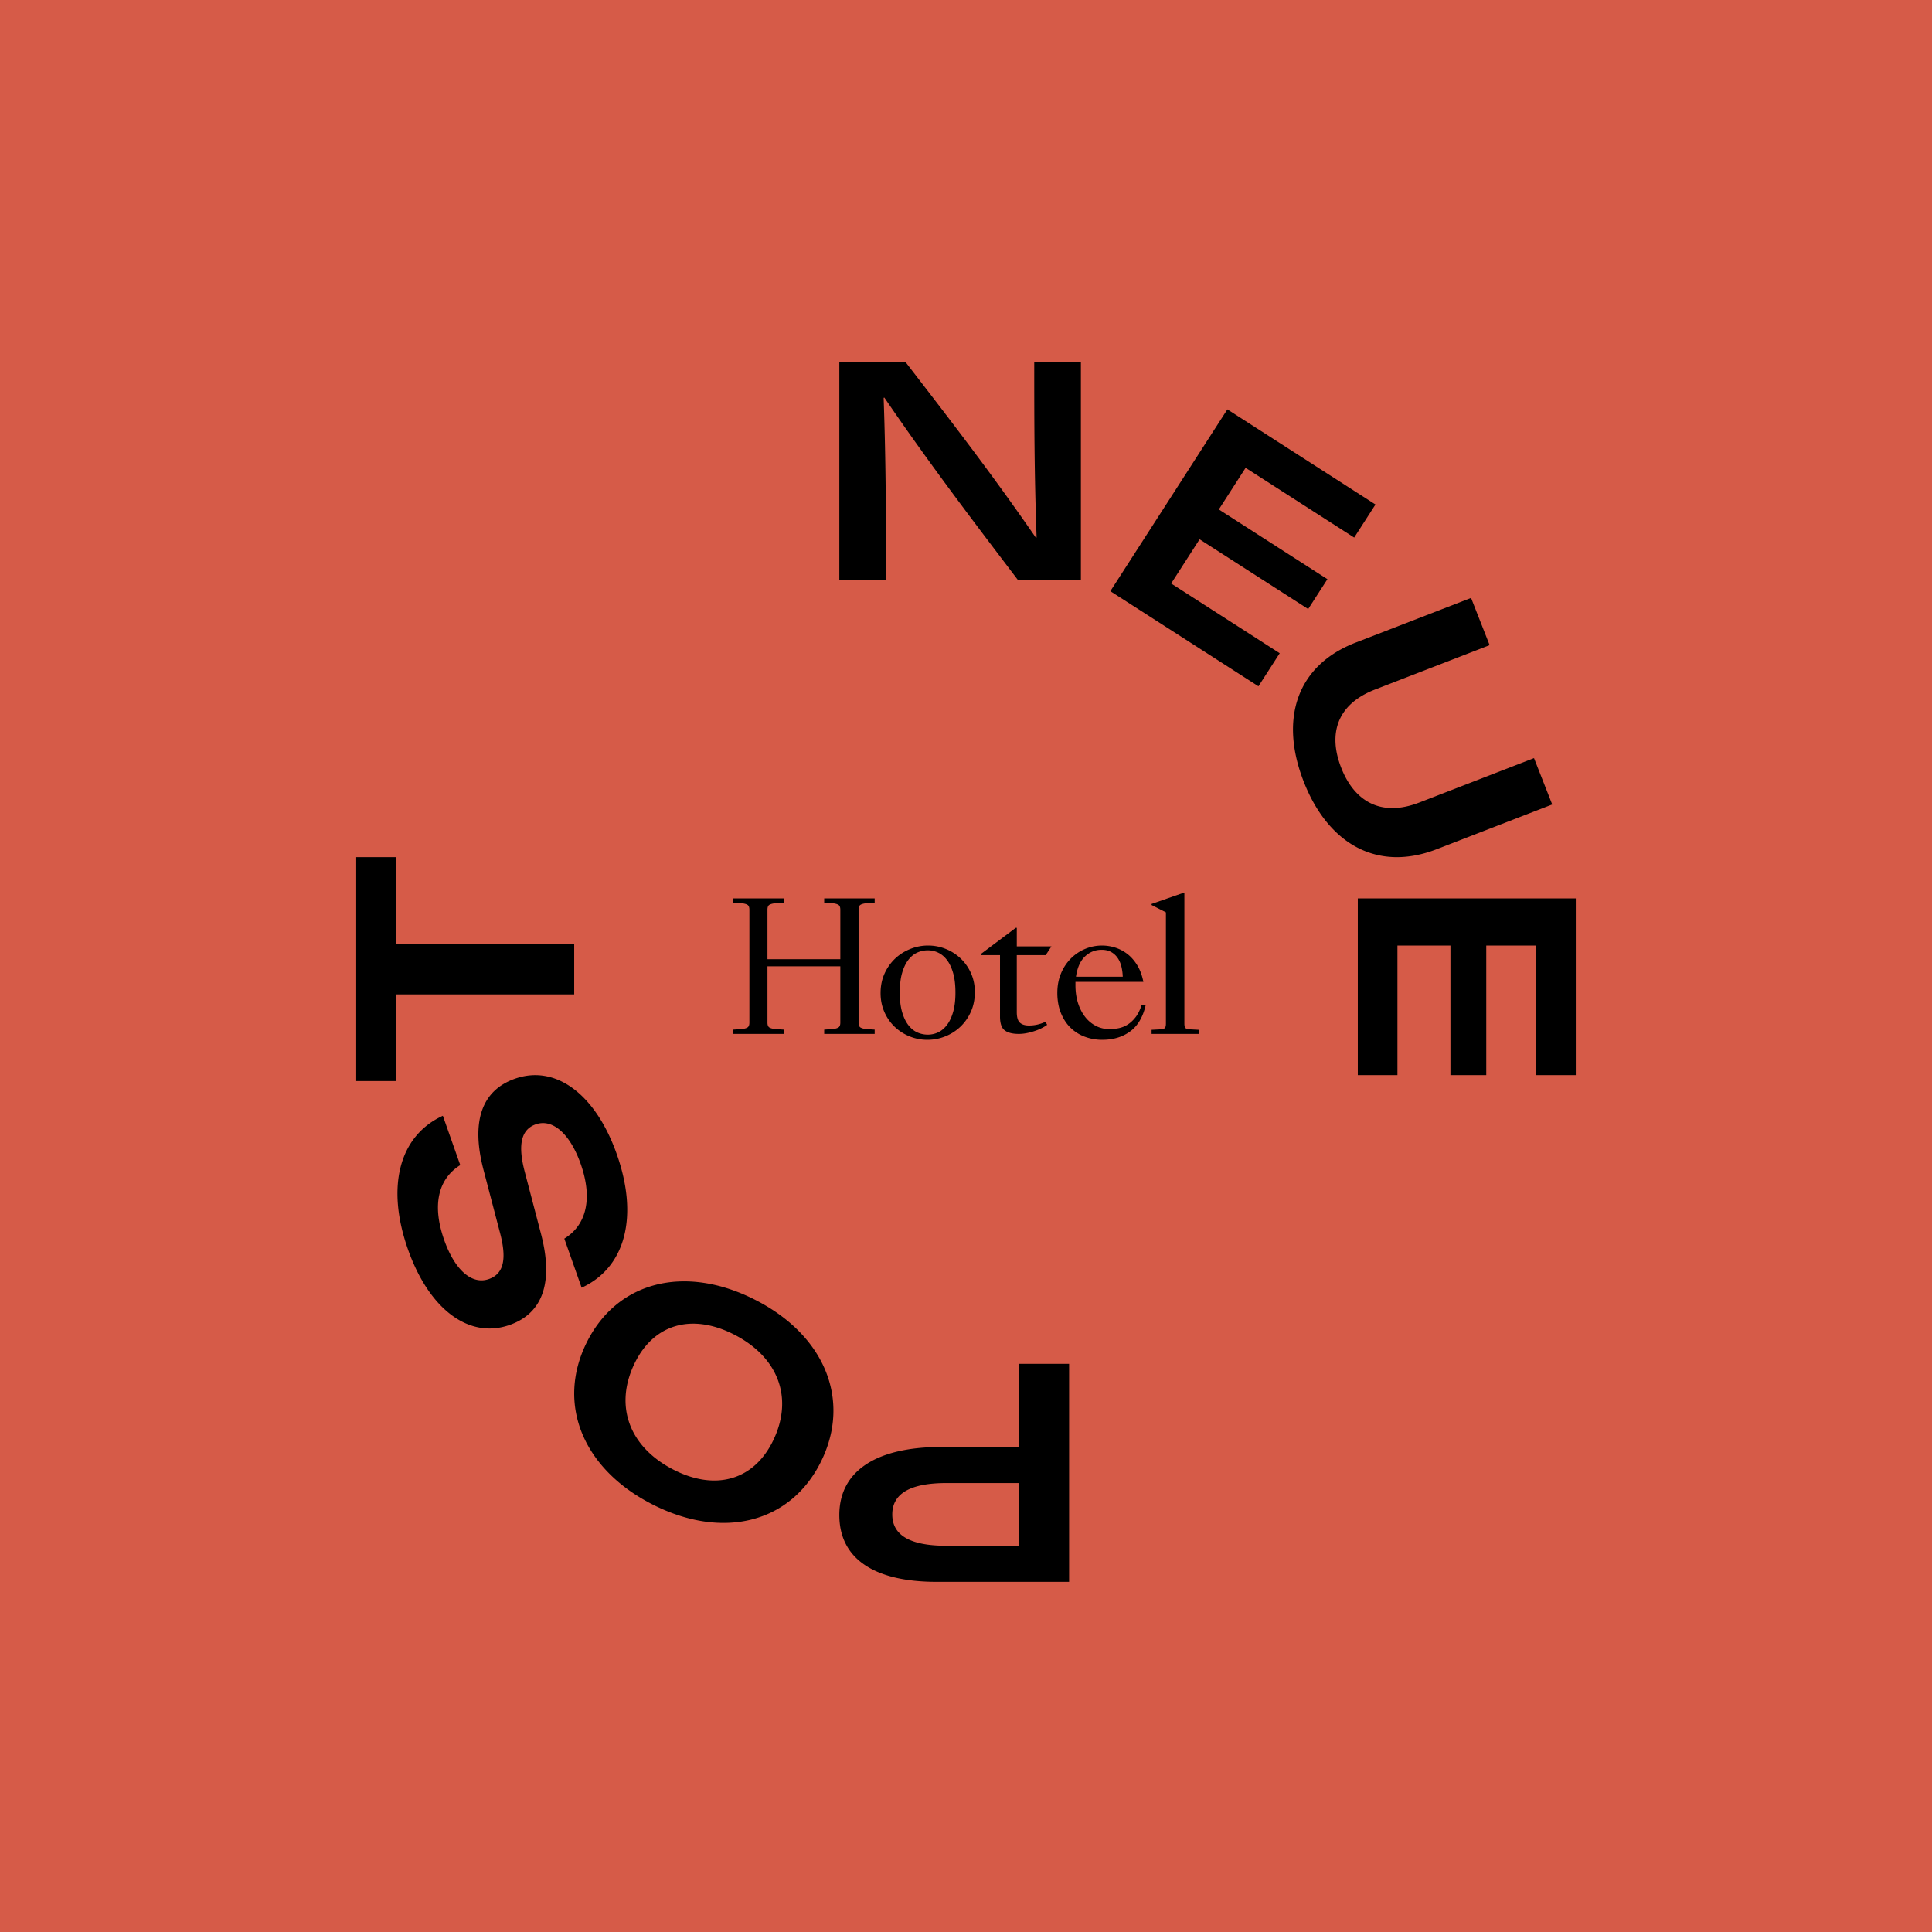 <svg xmlns="http://www.w3.org/2000/svg" width="320" height="320"><g fill="none" fill-rule="evenodd"><path fill="#D65B48" d="M0 0h320v320H0z"/><path fill="#000" fill-rule="nonzero" d="m129.815 170.536-1.335-.088q-.682-.059-1.023-.251-.34-.193-.341-.815v-9.327h12.068v9.327q0 .621-.342.815-.34.192-.993.25l-1.335.089v.71h8.36v-.71l-1.333-.088q-.653-.059-.994-.251-.34-.193-.341-.815v-18.715q.001-.623.341-.815.341-.193.994-.252l1.333-.087v-.711h-8.36v.71l1.335.088q.651.061.993.252.341.192.342.815v8.203h-12.068v-8.203q0-.623.341-.815.341-.193 1.023-.252l1.335-.087v-.711h-8.36v.71l1.332.088q.652.061.994.252.34.192.341.815v18.715q0 .621-.341.815-.34.192-.994.25l-1.333.089v.71h8.361zm29.328-11.757a7.85 7.85 0 0 0-5.443-2.17q-1.488 0-2.904.56-1.417.56-2.51 1.58a7.8 7.8 0 0 0-1.765 2.479q-.67 1.463-.67 3.26 0 1.683.627 3.115a7.5 7.5 0 0 0 1.693 2.45 7.8 7.8 0 0 0 2.466 1.593 7.7 7.7 0 0 0 2.977.576c1.05 0 1.988-.187 2.932-.56a7.8 7.8 0 0 0 2.51-1.594 7.8 7.8 0 0 0 1.752-2.493q.656-1.461.656-3.261 0-1.682-.628-3.099a7.6 7.6 0 0 0-1.693-2.434zm-1.27 8.81q-.38 1.328-1.023 2.17-.641.84-1.459 1.226a4 4 0 0 1-1.72.382 4.25 4.25 0 0 1-1.766-.382q-.834-.384-1.474-1.226-.641-.84-1.022-2.17-.38-1.328-.378-3.188c0-1.24.126-2.333.378-3.218q.38-1.328 1.022-2.17t1.474-1.226a4.2 4.2 0 0 1 1.765-.382c.622 0 1.178.128 1.721.382q.817.384 1.46 1.226.642.84 1.022 2.17.377 1.328.378 3.218c0 1.26-.127 2.303-.378 3.188m15.33-9.388.947-1.45h-5.737v-3.07h-.177l-5.796 4.35v.17h3.193v10.176q-.001 1.678.77 2.273.767.596 2.334.596.68 0 1.375-.143.694-.141 1.315-.355.623-.21 1.152-.482.531-.27.859-.525l-.267-.512a6.26 6.26 0 0 1-2.75.626q-.975 0-1.492-.469-.518-.469-.518-1.748V158.2h4.792m14.85 10.32q-.62.78-1.324 1.209a4.5 4.5 0 0 1-1.473.576 8 8 0 0 1-1.472.146q-1.236 0-2.269-.531a5.35 5.35 0 0 1-1.781-1.49q-.752-.96-1.178-2.288t-.426-2.952v-.56h11.25q-.324-1.65-1.047-2.805-.72-1.15-1.663-1.859a6.5 6.5 0 0 0-2.017-1.034 7.3 7.3 0 0 0-2.106-.323q-1.472 0-2.813.56a7.3 7.3 0 0 0-2.37 1.593 7.6 7.6 0 0 0-1.635 2.48q-.603 1.446-.603 3.218c0 1.183.19 2.313.574 3.276q.574 1.447 1.562 2.434a6.7 6.7 0 0 0 2.356 1.52 8.1 8.1 0 0 0 2.96.532q2.709 0 4.608-1.388t2.577-4.369h-.676q-.41 1.27-1.03 2.052zm-8.35-10.095q1.164-1.107 2.755-1.108.913 0 1.562.354.648.354 1.074.96.427.603.634 1.416.206.813.235 1.726h-7.746q.322-2.243 1.487-3.35zm16.678 11.875q-.21-.178-.21-.769v-21.705l-5.432 1.895v.178l2.374 1.215v18.417q0 .591-.211.77-.212.178-1.026.206l-1.137.06v.68h7.807v-.68l-1.106-.06q-.846-.028-1.057-.206zM146.358 65.896l.12-.04c7.507 11.017 14.845 20.62 22.153 30.25h10.398V60h-7.727c0 9.135 0 18.305.393 29.023l-.12.041C164.262 78.445 157.122 69.233 150.009 60h-10.99v36.106h7.731c0-9.532 0-19.094-.392-30.21m91.61 74.759 19.129-7.407-3.017-7.68-18.993 7.354c-6.29 2.435-10.728-.129-12.93-5.728-2.222-5.657-.712-10.546 5.58-12.982l18.993-7.353-3.074-7.825-19.129 7.406c-9.83 3.807-12.629 12.74-8.57 23.071 4.043 10.293 12.18 14.948 22.011 11.142zm-13.074 8.147v29.275h6.566v-21.463h8.779v21.463h5.933v-21.463h8.262v21.463H261v-29.275zm-26.203-59.478 17.985 11.55 3.185-4.945-17.985-11.55 4.436-6.891 17.985 11.55 3.524-5.477-24.53-15.754-19.383 30.11 24.53 15.754 3.525-5.476-17.984-11.55zM124.9 215.201c-11.662-5.845-22.824-2.875-27.785 7.28-4.97 10.166-.515 20.948 11.134 26.787 11.658 5.844 22.807 2.897 27.781-7.28 4.976-10.178.529-20.941-11.129-26.785zm3.135 23.444c-3.177 6.501-9.46 8.3-16.324 4.86-7.528-3.775-10.026-10.68-6.585-17.722 3.175-6.495 9.437-8.264 16.324-4.811 7.542 3.78 10.012 10.66 6.585 17.673m-34.568-33.496 2.869 8.134c7.318-3.363 9.446-11.84 5.824-22.107-3.504-9.936-10.11-14.894-16.875-12.506-5.538 1.954-7.29 7.123-5.195 15.114l2.764 10.543c1.02 3.946.725 6.604-1.874 7.521-2.881 1.018-5.694-1.598-7.414-6.48-2.045-5.798-.976-10.118 2.667-12.39l-2.883-8.173c-7.317 3.363-9.4 11.86-5.78 22.125 3.503 9.936 10.106 14.9 16.856 12.52 5.537-1.955 7.268-7.139 5.176-15.107l-2.721-10.385c-1.032-4.002-.743-6.815 1.841-7.727 2.852-1.007 5.72 1.628 7.456 6.544 2.009 5.695.984 10.121-2.709 12.378zm1.639-48.791h-29.55V141.97H59v37.082h6.556v-14.347h29.55zm73.671 83.307h-12.9c-10.83 0-16.858 4.044-16.858 11.265S144.764 262 155.134 262h21.943v-36.106h-8.298v13.773zm0 16.361h-12.012c-6.008 0-8.976-1.728-8.976-5.183s2.966-5.204 8.97-5.204h12.018v10.39z"/></g></svg>